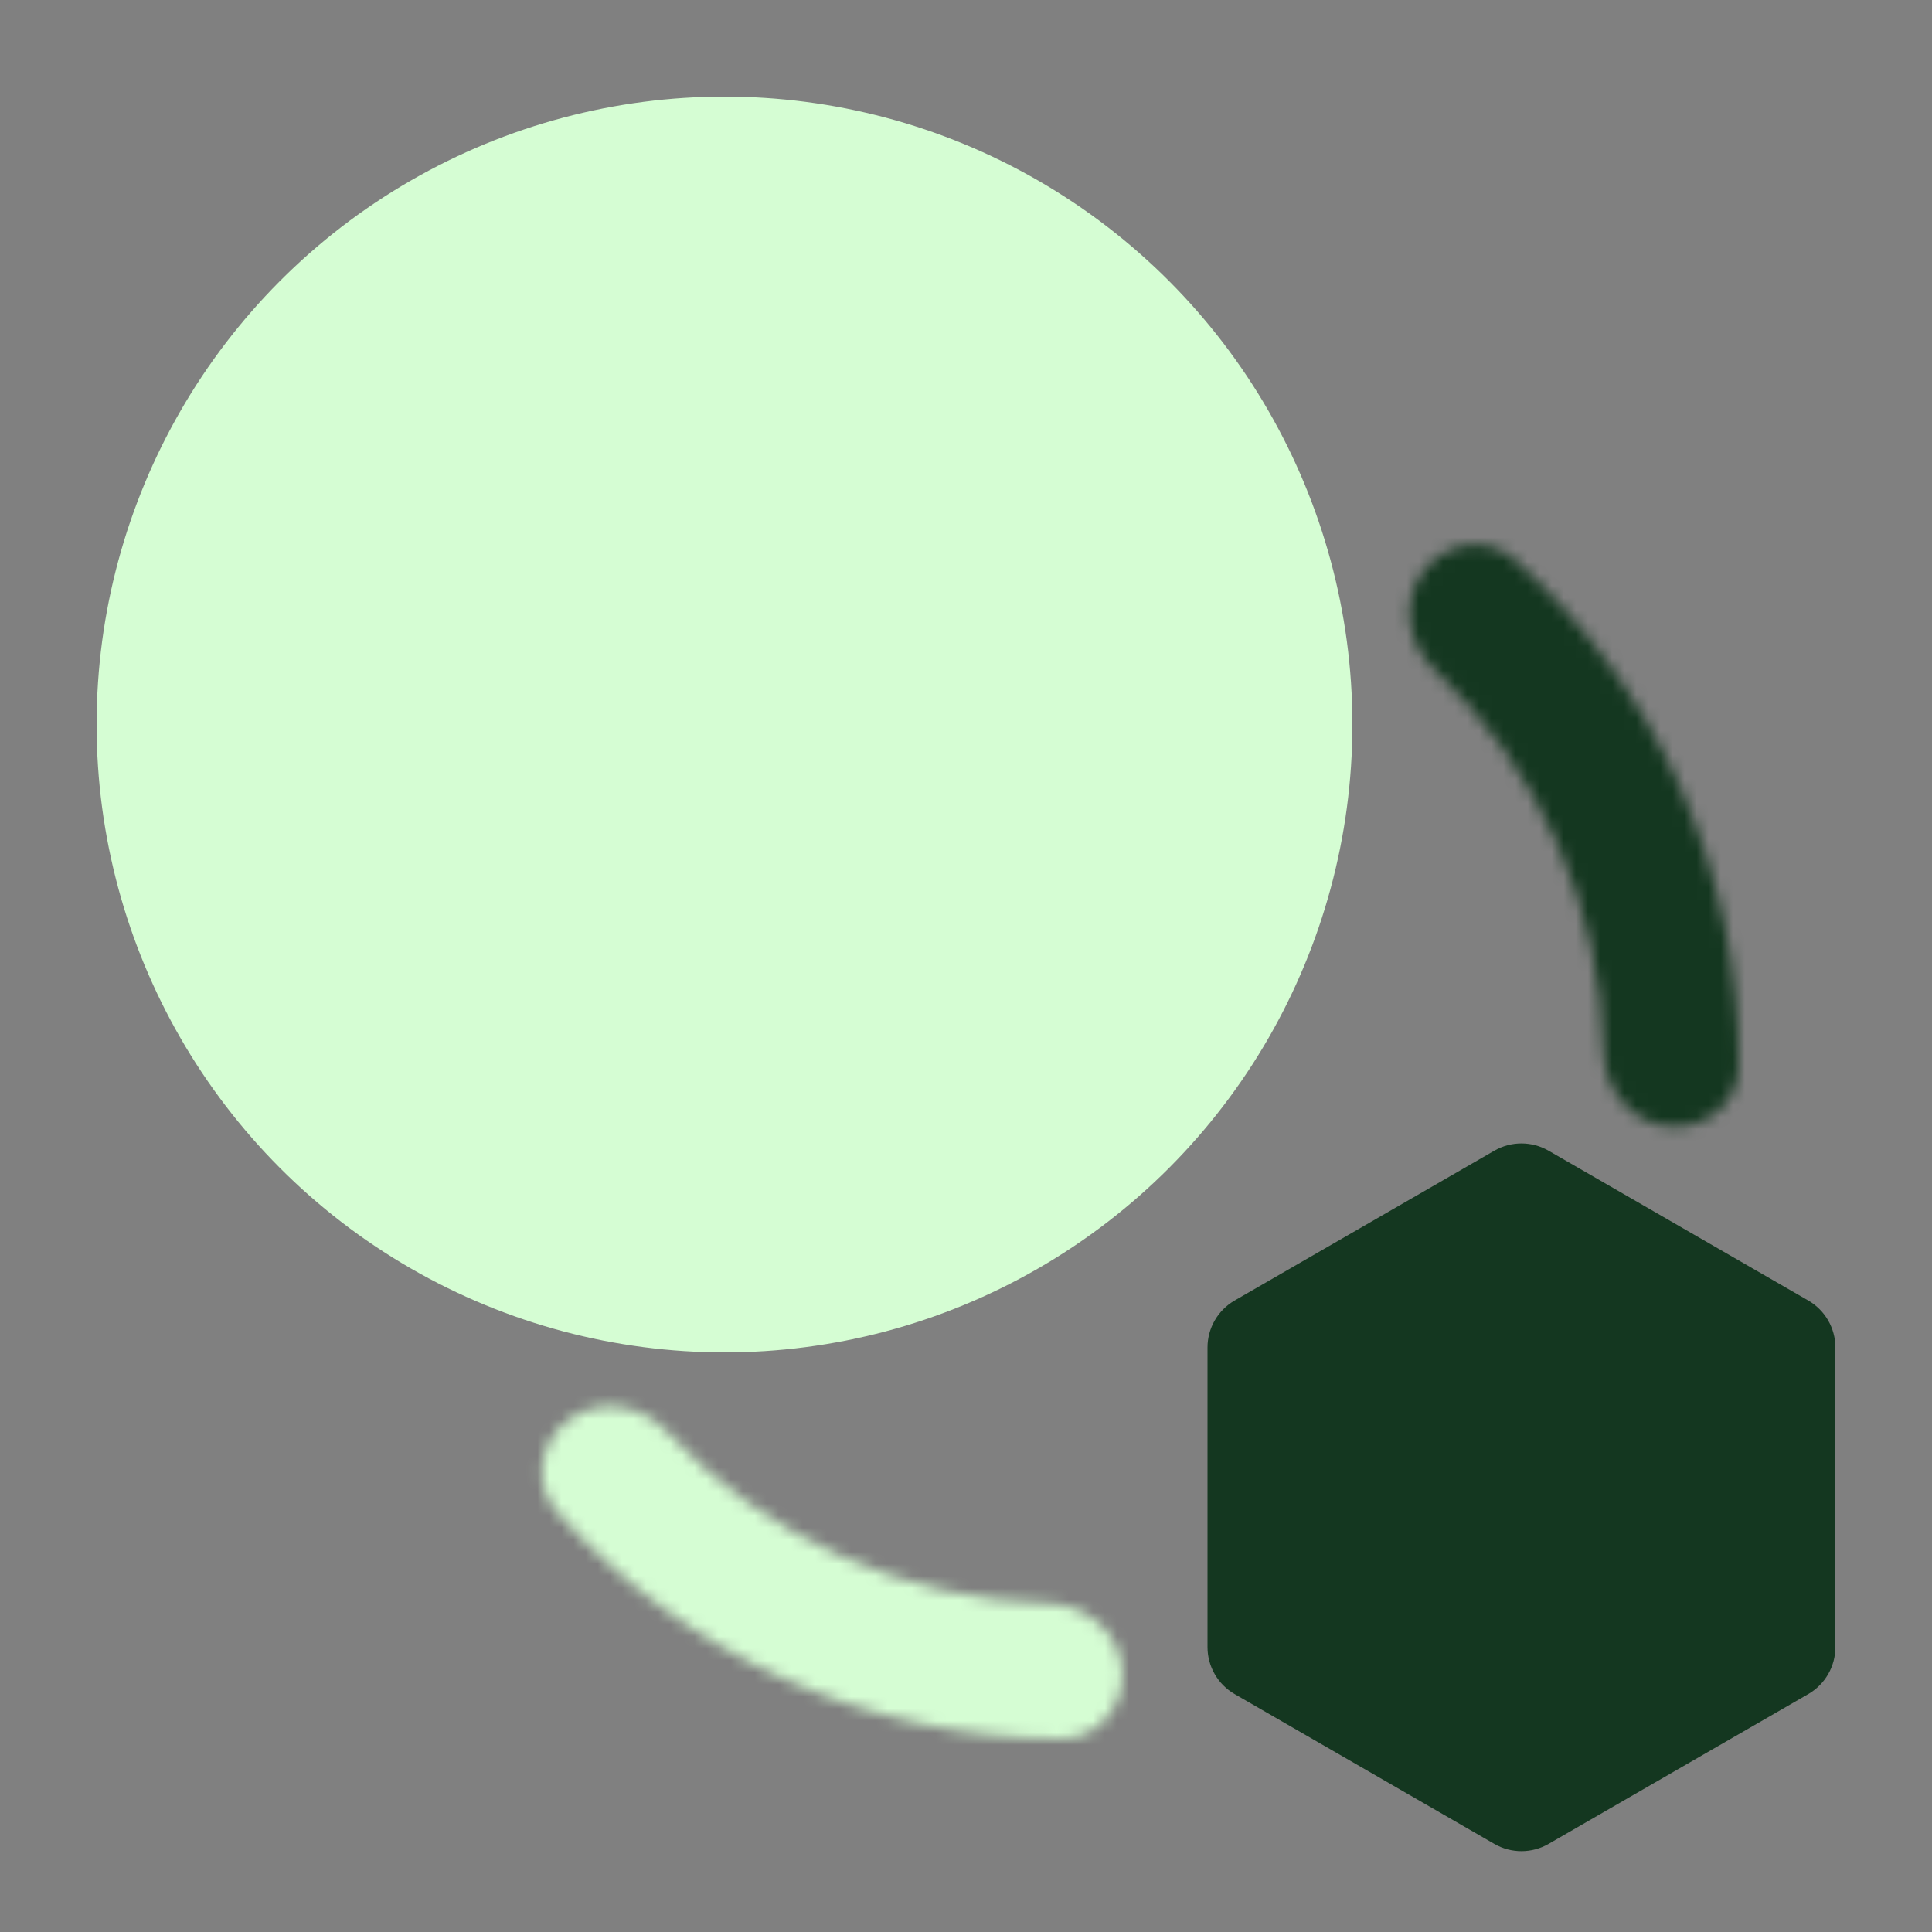 <svg width="160" height="160" viewBox="0 0 160 160" fill="none" xmlns="http://www.w3.org/2000/svg">
<rect x="0" y="0" width="160" height="160" fill="#808080" stroke="none"/>
<path d="M123.754 95.296C125.144 94.494 126.856 94.494 128.246 95.296L149.751 107.703C151.143 108.505 152 109.99 152 111.596V136.404C152 138.01 151.143 139.495 149.751 140.297L128.246 152.704C126.856 153.506 125.144 153.506 123.754 152.704L102.249 140.297C100.857 139.495 100 138.01 100 136.404V111.596C100 109.99 100.857 108.505 102.249 107.703L123.754 95.296Z" fill="#143720"/>
<mask id="path-3-inside-1_3662_2899" fill="white">
<path d="M138.123 93.277C141.199 93.601 143.984 91.367 143.999 88.274C144.038 80.403 142.416 72.59 139.216 65.353C136.016 58.115 131.327 51.659 125.479 46.391C123.181 44.321 119.654 44.878 117.824 47.371C115.994 49.864 116.56 53.346 118.806 55.472C123.103 59.542 126.565 64.436 128.973 69.882C131.381 75.329 132.672 81.183 132.791 87.1C132.853 90.192 135.047 92.954 138.123 93.277Z"/>
</mask>
<path d="M138.123 93.277C141.199 93.601 143.984 91.367 143.999 88.274C144.038 80.403 142.416 72.59 139.216 65.353C136.016 58.115 131.327 51.659 125.479 46.391C123.181 44.321 119.654 44.878 117.824 47.371C115.994 49.864 116.56 53.346 118.806 55.472C123.103 59.542 126.565 64.436 128.973 69.882C131.381 75.329 132.672 81.183 132.791 87.1C132.853 90.192 135.047 92.954 138.123 93.277Z" stroke="#143720" stroke-width="17" mask="url(#path-3-inside-1_3662_2899)"/>
<mask id="path-4-inside-2_3662_2899" fill="white">
<path d="M47.163 117.538C44.657 119.35 44.075 122.873 46.129 125.186C51.355 131.071 57.779 135.805 64.994 139.056C72.208 142.307 80.01 143.983 87.881 144C90.974 144.006 93.228 141.237 92.925 138.159C92.623 135.081 89.877 132.867 86.785 132.784C80.869 132.623 75.024 131.291 69.595 128.845C64.166 126.398 59.296 122.902 55.257 118.577C53.146 116.316 49.669 115.725 47.163 117.538Z"/>
</mask>
<path d="M47.163 117.538C44.657 119.35 44.075 122.873 46.129 125.186C51.355 131.071 57.779 135.805 64.994 139.056C72.208 142.307 80.01 143.983 87.881 144C90.974 144.006 93.228 141.237 92.925 138.159C92.623 135.081 89.877 132.867 86.785 132.784C80.869 132.623 75.024 131.291 69.595 128.845C64.166 126.398 59.296 122.902 55.257 118.577C53.146 116.316 49.669 115.725 47.163 117.538Z" stroke="#D5FDD3" stroke-width="17" mask="url(#path-4-inside-2_3662_2899)"/>
<circle cx="60" cy="60" r="52" fill="#D5FDD3"/>
</svg>
